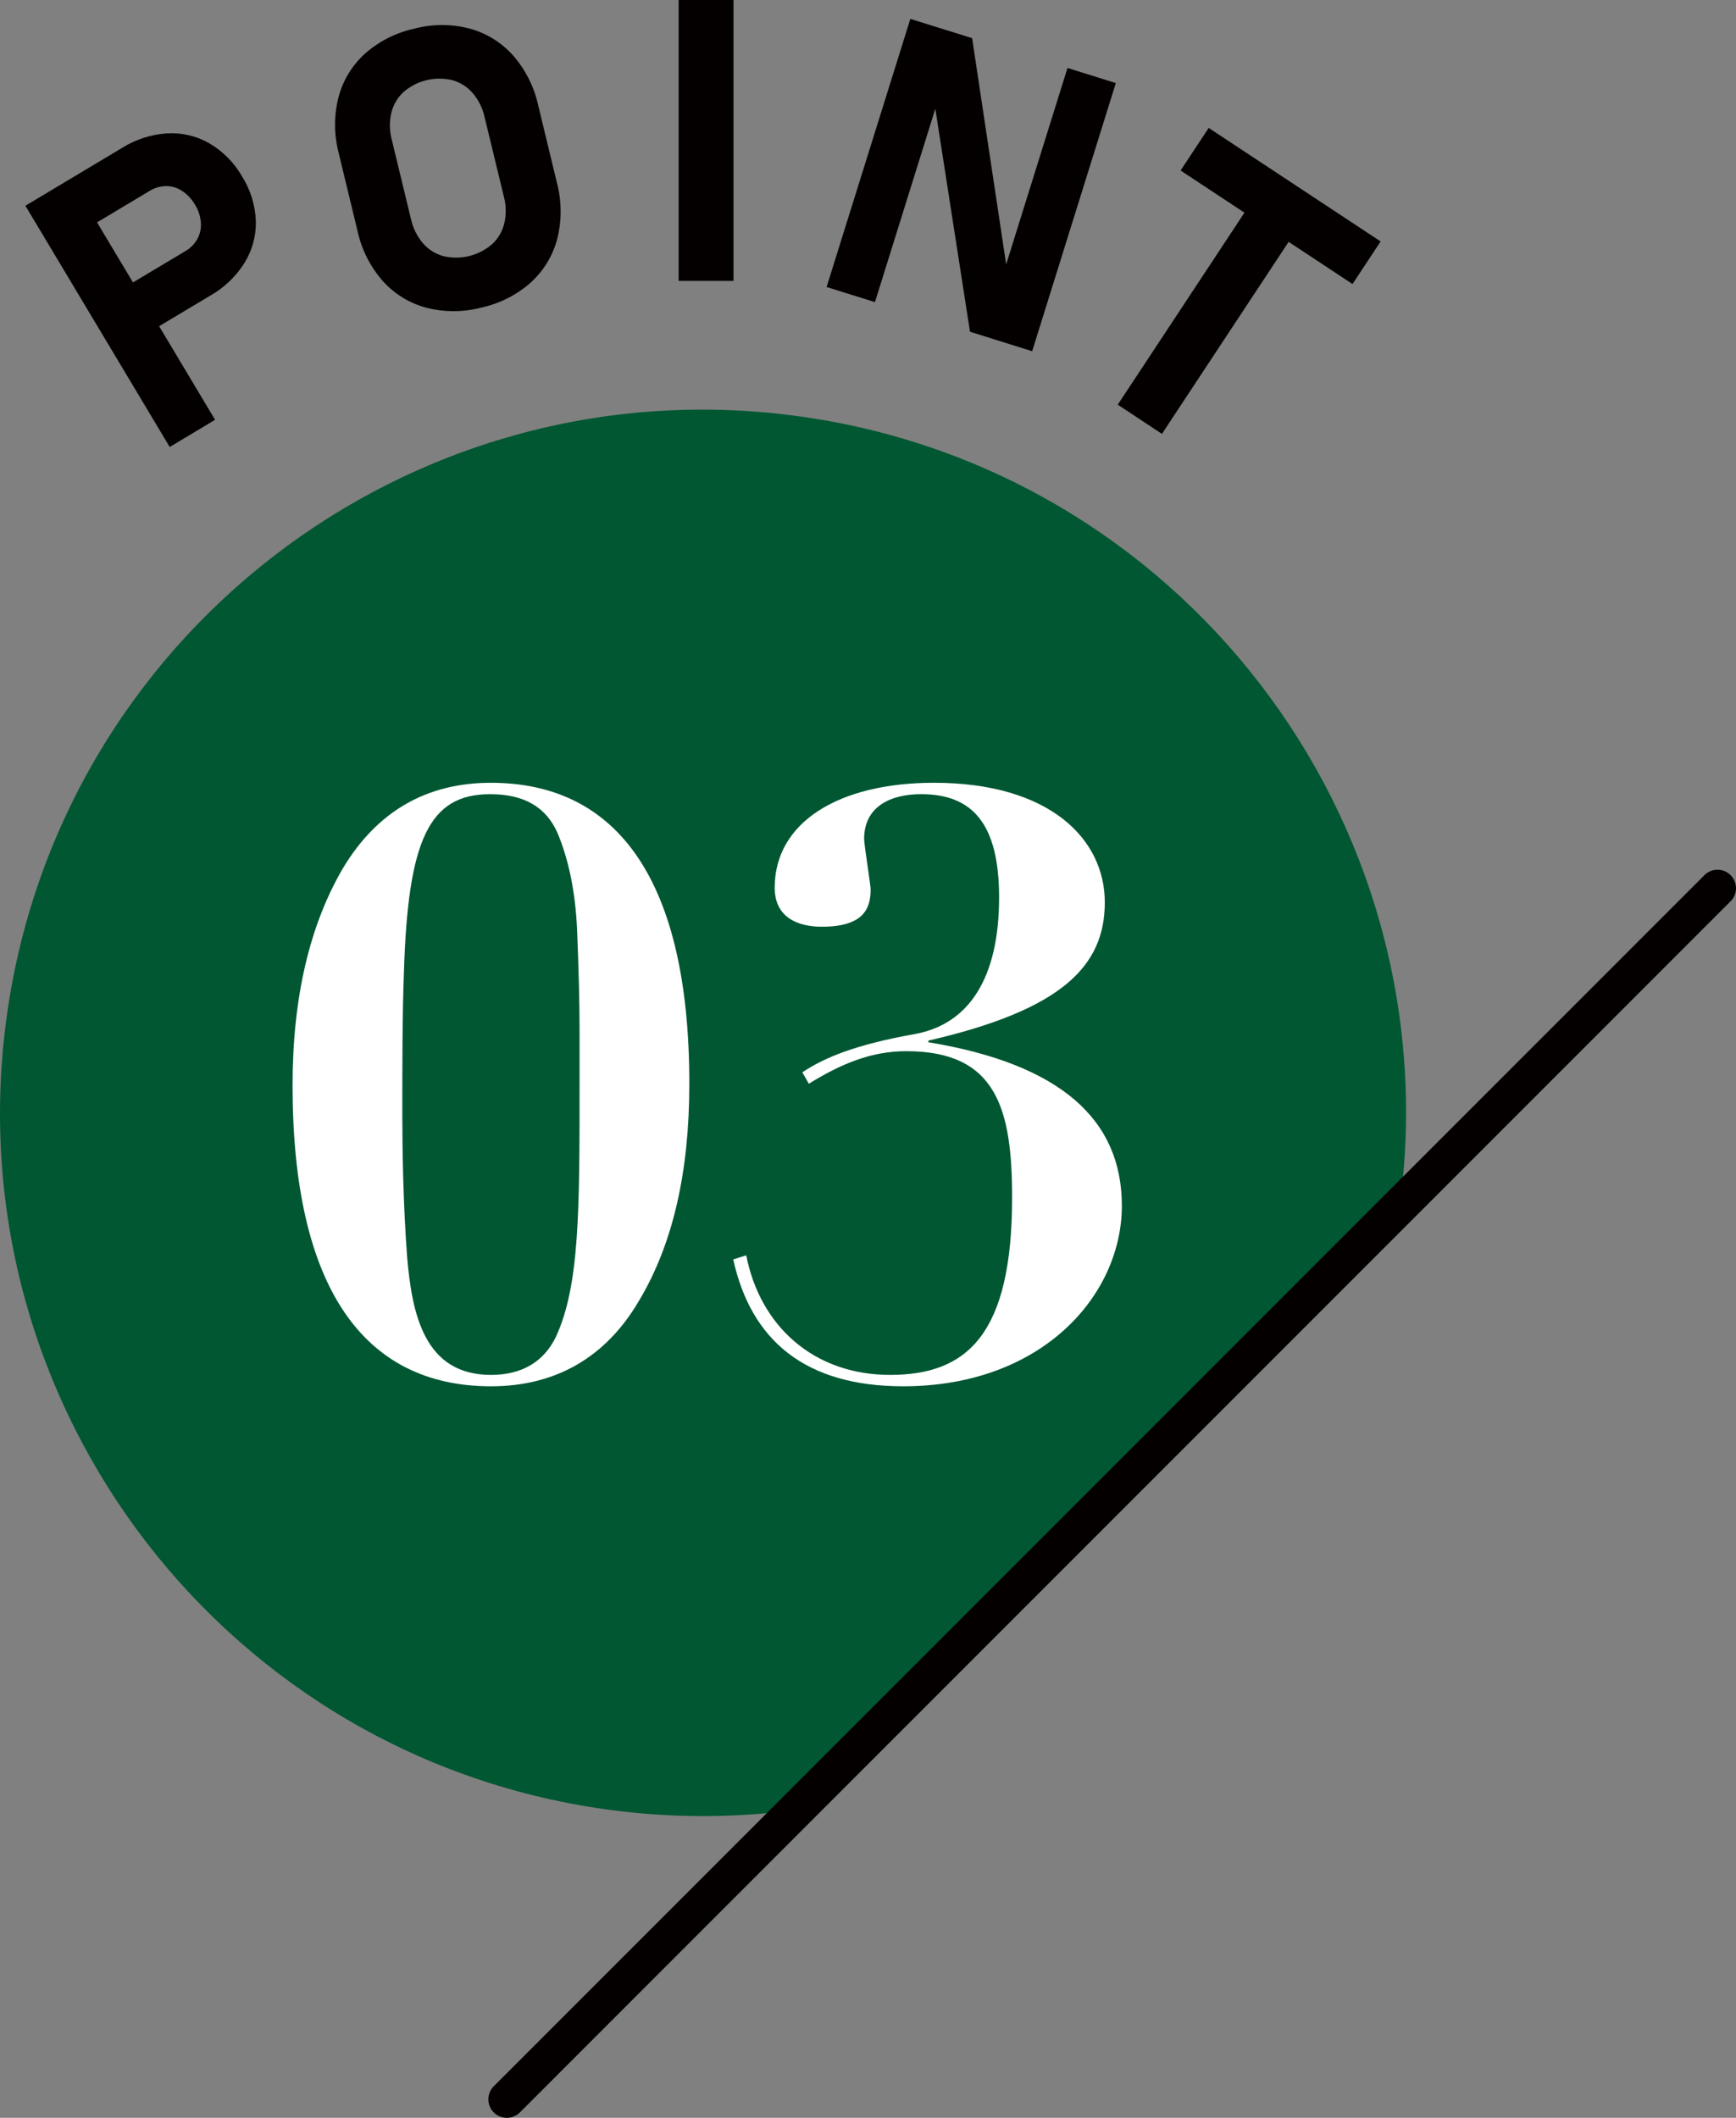 <?xml version="1.0" encoding="UTF-8"?>
<svg id="_レイヤー_2" data-name="レイヤー 2" xmlns="http://www.w3.org/2000/svg" viewBox="0 0 234.805 286.346">
  <rect x="0" y="0" width="234.805" height="286.346" fill="#808080" stroke="none"/>
  <g id="point03">
    <g>
      <path id="_パス_4997" data-name="パス 4997" d="M107.283,244.76l82.094-82.088c6.738-52.075-30.015-99.753-82.09-106.491C55.212,49.444,7.535,86.197.797,138.272c-6.738,52.075,30.015,99.753,82.09,106.491,8.1,1.048,16.301,1.048,24.4,0" style="fill: #005732; stroke-width: 0px;"/>
      <path d="M32.747,23.864c-1.055-1.853-2.578-3.397-4.416-4.477-1.726-.996-3.705-1.468-5.696-1.358-2.171.137-4.274.811-6.119,1.964l-6.934,4.149-.001-.001-6.147,3.678,19.521,32.617,6.137-3.676-7.569-12.655,6.936-4.145c1.89-1.076,3.482-2.605,4.632-4.451,1.042-1.693,1.568-3.653,1.514-5.64-.082-2.13-.723-4.201-1.858-6.006ZM26.711,32.285c-.384.696-.952,1.273-1.641,1.668l-7.086,4.233-4.856-8.12,7.087-4.239c.679-.426,1.463-.657,2.264-.668.768.002,1.519.232,2.158.659.717.48,1.314,1.119,1.743,1.868.452.721.722,1.541.788,2.389.063.765-.096,1.531-.456,2.209Z" style="fill: #040000; stroke-width: 0px;"/>
      <path id="_パス_4999" data-name="パス 4999" d="M57.644,41.602c-2.276-.609-4.324-1.871-5.891-3.63-1.683-1.925-2.852-4.245-3.396-6.744l-2.533-10.476c-.656-2.474-.674-5.074-.054-7.558.59-2.281,1.833-4.34,3.578-5.923,1.897-1.682,4.193-2.849,6.669-3.392,2.449-.647,5.023-.655,7.476-.022,2.274.61,4.321,1.869,5.891,3.624,1.687,1.926,2.86,4.248,3.409,6.75l2.533,10.476c.654,2.475.673,5.074.054,7.558-.592,2.28-1.835,4.338-3.578,5.923-1.896,1.682-4.191,2.85-6.667,3.392-2.452.649-5.029.656-7.484.022M66.559,33.02c.814-.753,1.387-1.729,1.648-2.807.278-1.183.262-2.417-.047-3.592l-2.626-10.824c-.262-1.185-.811-2.288-1.598-3.211-.724-.84-1.68-1.446-2.748-1.744-2.332-.565-4.792.031-6.608,1.599-.813.753-1.386,1.728-1.648,2.805-.275,1.184-.259,2.416.047,3.592l2.619,10.822c.263,1.188.813,2.294,1.603,3.221.721.838,1.674,1.444,2.738,1.743,2.332.566,4.793-.03,6.608-1.599" style="fill: #040000; stroke-width: 0px;"/>
      <path id="_パス_5000" data-name="パス 5000" d="M123.128,2.554l8.358,2.605,4.818,32.007-.802.466,8.883-28.442,6.537,2.042-11.316,36.257-8.408-2.638-4.908-31.562.803-.46-8.749,28.019-6.541-2.04L123.128,2.554Z" style="fill: #040000; stroke-width: 0px;"/>
      <polygon points="186.739 32.646 163.483 17.295 159.683 23.053 168.319 28.755 151.181 54.716 157.159 58.664 174.296 32.701 182.935 38.405 186.739 32.646" style="fill: #040000; stroke-width: 0px;"/>
      <line id="_線_37" data-name="線 37" x1="232.305" y1="120.093" x2="68.552" y2="283.846" style="fill: none; stroke: #040000; stroke-linecap: round; stroke-miterlimit: 10; stroke-width: 5px;"/>
      <g id="_01" data-name=" 01" style="isolation: isolate;">
        <g style="isolation: isolate;">
          <path d="M86.418,175.889c-4.509,7.697-11.327,11.547-20.015,11.547-17.266,0-26.833-13.417-26.833-40.689,0-11.877,2.31-21.664,6.818-29.362,4.619-7.698,11.327-11.546,20.015-11.546,17.266,0,26.833,13.416,26.833,40.689,0,11.877-2.199,21.664-6.818,29.362ZM54.417,150.816c0,4.288.109,12.097.659,19.244.66,7.588,2.31,15.836,11.327,15.836,4.179,0,7.148-1.76,8.798-5.169,3.189-6.928,3.189-17.045,3.189-34.091v-7.147c0-3.739-.11-8.248-.33-13.637s-1.21-9.787-2.64-13.196c-1.539-3.519-4.509-5.278-9.127-5.278-8.248,0-11.107,6.158-11.657,23.974-.22,5.938-.22,12.206-.22,19.465Z" style="fill: #fff; stroke-width: 0px;"/>
          <path d="M125.565,140.698v.22c18.035,2.969,26.173,10.557,26.173,22.104,0,12.097-10.776,24.414-29.581,24.414-13.197,0-20.564-6.159-22.984-17.156l1.76-.55c1.869,9.567,9.128,16.166,19.465,16.166,10.447,0,16.495-5.498,16.495-23.974,0-11.986-2.089-19.795-14.296-19.795-4.839,0-8.907,1.76-13.196,4.399l-.88-1.54c2.969-1.979,7.148-3.738,15.176-5.168,7.368-1.32,11.437-7.588,11.437-18.476,0-10.007-3.629-13.966-10.557-13.966-4.069,0-7.698,1.649-7.698,6.048,0,.771.88,6.269.88,6.818,0,2.42-.77,5.059-6.598,5.059-3.189,0-6.379-1.209-6.379-5.278,0-8.798,8.578-14.186,21.555-14.186,15.615,0,23.094,7.587,23.094,16.166,0,8.577-5.719,14.516-23.864,18.695Z" style="fill: #fff; stroke-width: 0px;"/>
        </g>
      </g>
      <rect x="91.79" width="7.424" height="37.979" style="fill: #040000; stroke-width: 0px;"/>
    </g>
  </g>
</svg>